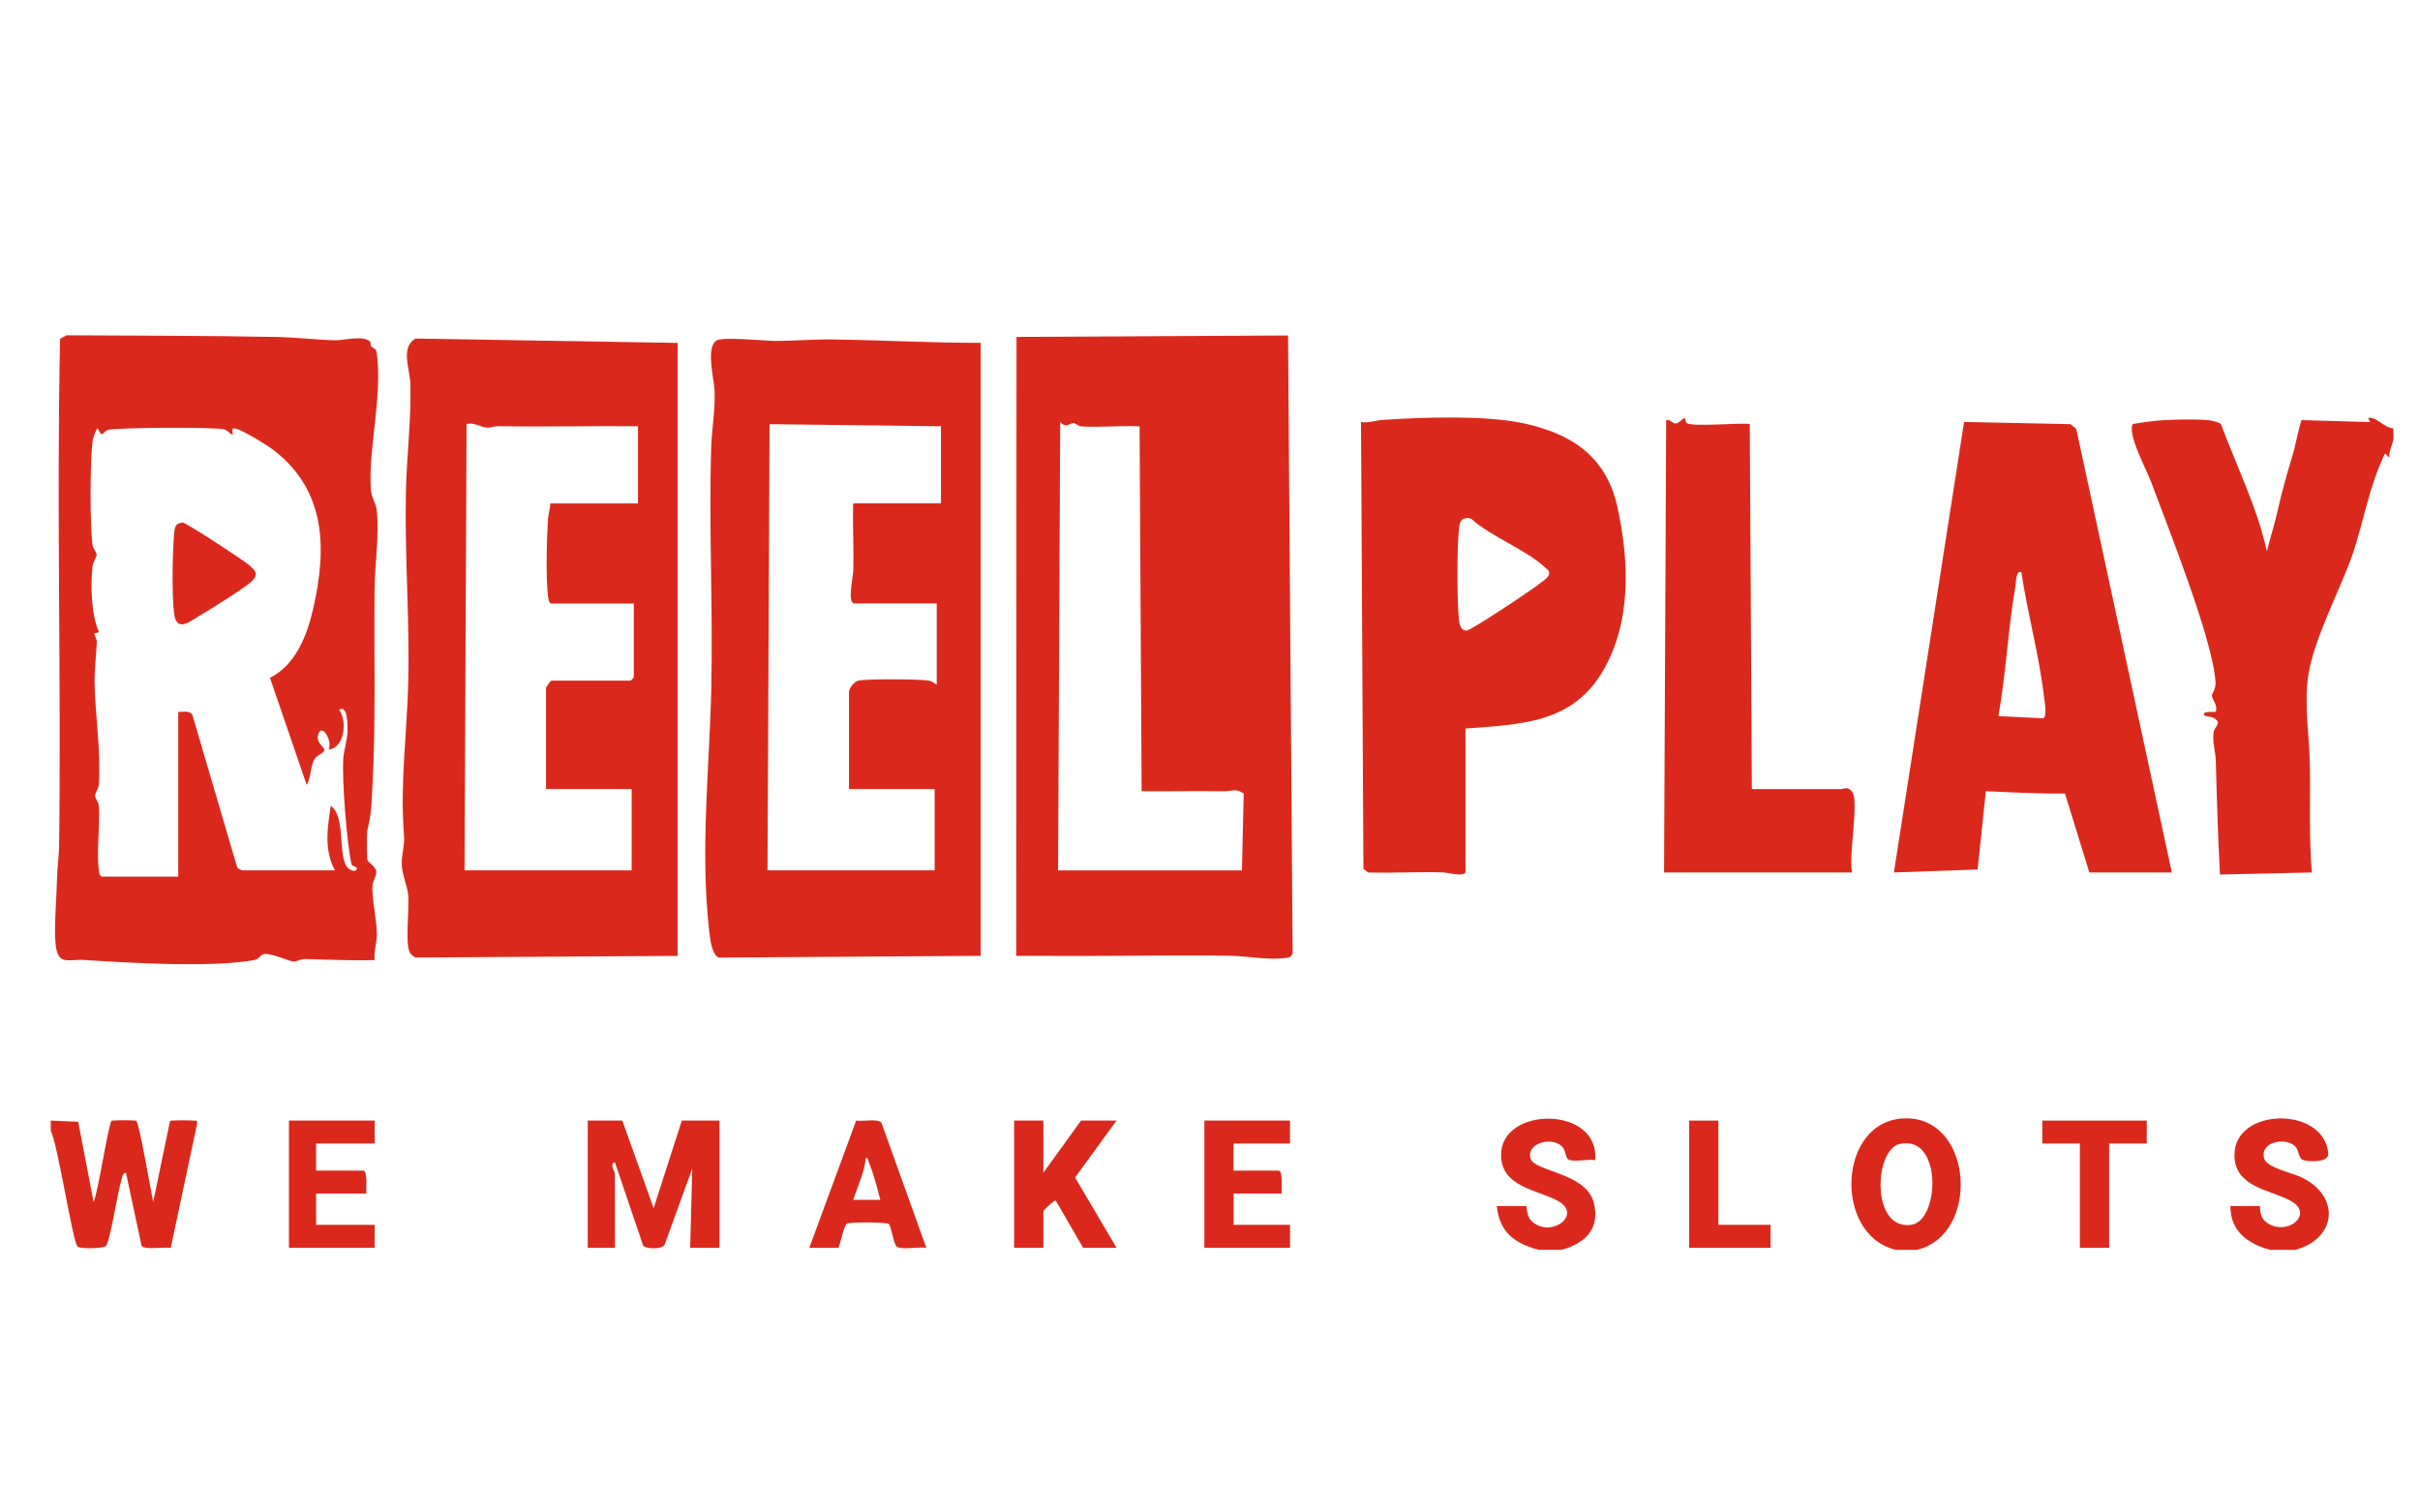 <?xml version="1.0" encoding="UTF-8"?><svg id="uuid-222cfa00-aee3-4a0d-b8cb-c2d7d82fca07" xmlns="http://www.w3.org/2000/svg" viewBox="0 0 400 250"><defs><style>.uuid-a52c02d6-eb65-41c9-bb7e-d29b19484107{fill:#da291c;}</style></defs><g id="uuid-14229594-817d-44e8-b88e-e7e162540a80"><path class="uuid-a52c02d6-eb65-41c9-bb7e-d29b19484107" d="M395.6,70.81c-.04.56.06,1.17,0,1.72-.08.78-.77,2.15-.69,3.1l-.68-.68c-2.68,5.39-3.54,11.46-5.52,17.07s-6.31,13.67-7.19,19.71c-.69,4.76.2,9.98.28,14.72.1,5.93-.18,11.85.33,17.76l-15.2.34c-.32-6.28-.52-12.52-.68-18.8-.04-1.57-.62-3.04-.35-4.8.14-.86,1.38-1.39.12-2.22-.47-.31-1.46-.33-1.52-.38-1.01-.92,1.66-.61,1.73-.69.41-.99-.58-2.05-.63-2.64-.04-.41.68-1.01.6-2.3-.43-7.01-7.91-25.67-10.68-33.15-.71-1.91-4.01-8-2.96-9.49,1.58-.28,3.87-.59,5.55-.66,1.78-.08,4.8-.13,6.55-.01.59.04,2.05.31,2.44.69,2.58,6.97,5.99,13.74,7.59,21.03.53-2.16,1.25-4.37,1.74-6.54.76-3.33,1.38-5.62,2.4-8.97.62-2.03.94-4.16,1.58-6.18l11.37.32c-.17-.35-.67-.84.17-.69,1.22.22,2.25,1.65,3.63,1.73Z"/><path class="uuid-a52c02d6-eb65-41c9-bb7e-d29b19484107" d="M8.39,185.22l4.53.2,2.55,13.25c.75-1.59,2.45-12.96,2.97-13.41.16-.13,3.92-.13,4.08,0,.52.45,2.44,11.75,2.8,13.41l2.79-13.4c.15-.13,3.45-.11,3.95-.04.47.07.59-.2.52.52l-4.36,20.52c-1.02-.21-4.32.37-4.82-.35l-2.58-12.08c-.62.11-.59.7-.74,1.16-.6,1.9-1.88,10.05-2.53,10.91-.37.5-4.23.51-4.69.18-.84-.58-3.29-16.98-4.47-19.15v-1.72Z"/><path class="uuid-a52c02d6-eb65-41c9-bb7e-d29b19484107" d="M316.84,206.59h-3.45c-10.44-2.41-9.69-21.56,1.55-21.74s12.41,19.25,1.9,21.74ZM313.98,189.09c-4.24.98-4.75,14.4,1.98,13.35,4.68-.73,5.11-14.98-1.98-13.35Z"/><path class="uuid-a52c02d6-eb65-41c9-bb7e-d29b19484107" d="M375.22,206.59c-3.69-1.02-6.57-3.06-6.56-7.24h4.84c.14,0-.17,1.66,1.01,2.61,3.28,2.63,8.37-1.27,3.94-3.57-3.43-1.78-9.13-2.23-9.12-7.48,0-7.92,14.85-8.12,15.51-.25.13,1.51-3.15,1.42-4.21,1.06-.68-.23-.65-1.6-1.24-2.21-1.53-1.6-5.95-.85-5.14,2.01.43,1.51,4.74,2.37,6.23,3.11,6.44,3.18,5.72,10.13-1.11,11.96h-4.14Z"/><path class="uuid-a52c02d6-eb65-41c9-bb7e-d29b19484107" d="M254.32,206.59c-3.98-1.09-6.49-2.9-6.91-7.24h4.84c.13,0,.04,1.64.85,2.43,3.12,3.04,8.65-.97,4.35-3.31-3.34-1.82-9.34-2.26-9.34-7.57,0-8.15,16.38-8.12,15.54.86-1.17-.2-3.28.3-4.28-.04-.66-.23-.5-1.39-1.05-2.06-1.61-1.95-6.14-.76-5.33,1.86.65,2.12,9.13,2.33,10.42,7.2,1.15,4.35-1.36,6.78-5.29,7.86h-3.8Z"/><path class="uuid-a52c02d6-eb65-41c9-bb7e-d29b19484107" d="M167.97,158l.05-102.31,44.88-.24.76,102.12c-.33.69-.57.71-1.28.79-2.9.35-6.19-.33-8.99-.38-8.39-.15-16.94.04-25.22.03-3.4,0-6.81-.03-10.21-.01ZM174.88,143.87h30.4l.29-12.69c-1.24-.96-2.03-.37-3.21-.39-4.55-.07-9.11.02-13.66-.01l-.34-60.31c-3.15-.14-6.37.19-9.52.02-.68-.04-1.1-.56-1.37-.58-.52-.03-1.19.95-2.23-.13l-.35,74.1Z"/><path class="uuid-a52c02d6-eb65-41c9-bb7e-d29b19484107" d="M112.01,56.67v101.33s-43.28.27-43.28.27c-.3-.09-.8-.5-.96-.77-.87-1.45-.06-7.47-.31-9.68-.16-1.42-.97-3.17-1.05-4.83s.5-3.19.37-4.82c-.68-8.71.46-16.48.69-25.13.28-10.58-.61-21.15-.38-31.74.13-5.98.91-11.91.73-17.92-.08-2.46-1.66-5.91.84-7.42l43.36.72ZM105.45,70.46c-7.65-.09-15.33.13-22.99-.02-.72-.01-1.42.28-2.01.25-.89-.04-2.16-.97-3.33-.58l-.34,73.75h27.63v-13.44h-14.16v-16.71c0-.13.78-1.21.86-1.21h13.13s.52-.48.52-.52v-12.23h-13.64c-.38,0-.49-.84-.54-1.19-.37-3.11-.22-9.54,0-12.78.06-.88.38-1.69.36-2.57h14.51v-12.75Z"/><path class="uuid-a52c02d6-eb65-41c9-bb7e-d29b19484107" d="M162.1,56.67v101.32s-43.29.29-43.29.29c-1.2-.41-1.48-3.44-1.61-4.6-1.47-13.1.05-26.57.36-39.62.31-13.41-.41-26.73-.01-40.02.09-3.06.67-6.22.57-9.33-.06-1.99-1.5-7.17.27-8.41.98-.69,7.94.04,9.69.05,3.19.01,6.43-.29,9.62-.24,8.14.11,16.27.57,24.41.56ZM155.53,70.46l-28.33-.35-.34,73.75h27.63v-13.44h-14.16v-16.03c0-.61.83-1.74,1.56-1.89,1.57-.31,9.66-.25,11.41-.03.75.09.96.34,1.53.71v-13.44s-13.64,0-13.64,0c-1.15,0-.18-4.54-.16-5.33.11-3.73-.11-7.49-.01-11.21h14.51v-12.75Z"/><path class="uuid-a52c02d6-eb65-41c9-bb7e-d29b19484107" d="M61.17,56.41c.14.12,0,.62.17.82.39.5.8.1.96,1.31.91,7.2-1.47,15.64-.99,22.54.07,1.04.87,2.21.97,3.32.41,4.32-.33,8.82-.37,13.09-.11,10.82.23,21.62-.35,32.4-.18,3.38-.09,4.13-.85,7.42-.09.41-.07,4.62.02,4.85.16.45,1.36.99,1.46,1.93.07.64-.6,1.52-.63,2.38-.08,2.23.71,5.62.73,7.91.01,1.48-.53,2.82-.37,4.31-3.86.13-7.73-.11-11.58-.17-.65,0-1.27.42-1.79.42-.59,0-3.56-1.34-4.79-1.27-.68.04-.91.86-1.7,1.01-6.77,1.29-20.83.48-28,0-2.88-.2-4.58,1.1-4.9-2.94-.23-2.87.21-7.55.27-10.68.04-1.89.32-3.54.34-5.14.36-27.97-.44-55.97.16-83.93l1.09-.57c11.56.06,23.18.06,34.78.28,3.22.06,6.72.5,9.65.55,1.38.02,4.49-.86,5.71.18ZM16.85,144.9h12.61v-27.23c.84.04,1.96-.32,2.36.57l7.4,25.18c.1.11.7.44.77.44h15.37c-1.84-3.42-1.23-6.98-.69-10.68,2.52,1.81,1.13,8.19,2.74,10.19.3.37,1.1.74,1.4.49.67-.53-.64-.71-.69-.92-.81-3.57-1.6-13.85-1.38-17.51.09-1.4.65-3.06.7-4.47.03-.88.05-4.63-1.4-3.63,1.42,1.72.89,6.41-1.73,6.54.71-1.31-1.08-4.43-1.69-2.53-.5,1.56,1.11,2.1.99,2.68-.1.48-1.29.83-1.65,1.48-.65,1.14-.56,3.06-1.27,4.24l-6.07-17.71c4.3-2.13,6.17-7.1,7.17-11.52,2.22-9.82,2.1-19.2-6.29-25.9-1.13-.9-5.33-3.51-6.57-3.78-.93-.2-.31.81-.5,1.02-.51-.18-.82-.72-1.36-.88-1.35-.41-18.07-.33-19.27.11-.97.36-.78,1.48-1.65-.27-.25-.02-.83,1.78-.87,2.23-.4,3.81-.42,13.13-.01,16.91.08.77.68,1.25.7,1.7.02.49-.61,1.22-.69,2.06-.32,3.33-.19,7.88,1.05,10.7.13.29-.71.07-.71.36,0,.34.4.84.38,1.36-.09,1.88-.39,4.82-.37,6.53.07,5.46,1.06,11.07.72,16.92-.05.81-.68,1.48-.63,2,.04.45.58.97.63,1.77.19,3.28-.4,7.22-.03,10.37.05.4.09,1.05.54,1.19Z"/><path class="uuid-a52c02d6-eb65-41c9-bb7e-d29b19484107" d="M242.23,120.43v23.61c0,1.02-2.99.18-3.61.16-4.14-.13-8.31.13-12.45.01l-.81-.57-.4-73.88c1.25.2,2.41-.28,3.61-.36,6.6-.42,16.67-.79,23,.52,8.12,1.68,13.93,5.48,15.77,13.9,1.95,8.9,2.35,18.94-2.38,27.06-5.1,8.74-13.6,8.83-22.73,9.54ZM242.13,85.67c-.72.2-.87.85-.95,1.49-.37,2.76-.37,12.79,0,15.54.1.72.35,1.51,1.22,1.53.74.01,11.23-7.02,12.38-7.98.45-.38,1.28-.82,1.28-1.49.01-.54-.41-.71-.73-1.01-3.05-2.87-8.81-5.01-12.08-7.94-.36-.21-.72-.24-1.12-.13Z"/><path class="uuid-a52c02d6-eb65-41c9-bb7e-d29b19484107" d="M358.98,144.21h-13.64l-4.02-13.05c-4.38.05-8.72-.18-13.08-.39l-1.36,12.95-13.84.49,11.6-74.46,17.59.36.95.77,15.8,73.32ZM334.11,94.58c-.94-.32-.86,1.6-.98,2.3-1.23,7.1-1.55,14.39-2.82,21.48l7.39.37c.71-.21.23-2.96.15-3.58-.81-6.91-2.71-13.69-3.74-20.56Z"/><path class="uuid-a52c02d6-eb65-41c9-bb7e-d29b19484107" d="M275.05,144.21l.35-74.78c.63-.18,1.06.58,1.55.58.55,0,1.39-1.05,1.55-.92.04.03.03.66.34.86,1.04.68,10.01-.2,10.38.17l.34,60.31h14.68c.58,0,1.17-.56,1.93.49,1.13,1.57-.69,10.77-.03,13.29h-31.09Z"/><path class="uuid-a52c02d6-eb65-41c9-bb7e-d29b19484107" d="M102.86,185.22l5.18,14.48,4.66-14.48h6.22v21.02h-4.84l.34-13.09-4.54,12.52c-.39.91-3.12.77-3.57.23l-4.67-13.78c-.96.15,0,1.66,0,1.89v12.23h-4.49v-21.02h5.7Z"/><path class="uuid-a52c02d6-eb65-41c9-bb7e-d29b19484107" d="M172.46,185.22v8.62l6.22-8.62h5.87l-6.85,9.41,6.85,11.61h-5.53l-4.49-7.76c-.28-.2-2.07,1.59-2.07,1.73v6.03h-4.84v-21.02h4.84Z"/><path class="uuid-a52c02d6-eb65-41c9-bb7e-d29b19484107" d="M133.77,206.25l7.75-21.04c1.02.21,3.56-.38,4.17.36l7.42,20.68c-1.1-.2-4.07.36-4.85-.16-.57-.38-.86-3.11-1.33-3.77-.21-.31-6.48-.37-6.96-.05-.45.3-1.08,3.24-1.37,3.98h-4.84ZM145.51,198.32c-.55-2.05-1.08-4.24-1.9-6.2-.14-.33-.03-.79-.51-.69-.24,2.37-1.32,4.64-2.08,6.89h4.49Z"/><path class="uuid-a52c02d6-eb65-41c9-bb7e-d29b19484107" d="M213.22,185.22v3.79h-9.33v4.48h7.43c.79,0,.47,3.1.52,3.79h-7.94v5.17h9.33v3.79h-14.16v-21.02h14.16Z"/><path class="uuid-a52c02d6-eb65-41c9-bb7e-d29b19484107" d="M61.92,185.22v3.79h-9.67v4.48h7.77c.79,0,.47,3.1.52,3.79h-8.29v5.17h9.67v3.79h-14.16v-21.02h14.16Z"/><polygon class="uuid-a52c02d6-eb65-41c9-bb7e-d29b19484107" points="354.84 185.22 354.84 189.01 348.62 189.01 348.62 206.25 343.78 206.25 343.78 189.01 337.57 189.01 337.57 185.22 354.84 185.22"/><polygon class="uuid-a52c02d6-eb65-41c9-bb7e-d29b19484107" points="284.03 185.22 284.03 202.45 292.66 202.45 292.66 206.25 279.19 206.25 279.19 185.22 284.03 185.22"/><path class="uuid-a52c02d6-eb65-41c9-bb7e-d29b19484107" d="M29.19,86.74c.22-.22.75-.38,1.07-.34.65.08,10,6.19,10.91,7s1.66,1.36.56,2.57c-.9.99-6.97,4.75-8.5,5.65-1.78,1.04-4.07,3.1-4.47-.31-.35-3.01-.27-9.69,0-12.77.05-.55.05-1.39.44-1.8Z"/></g></svg>